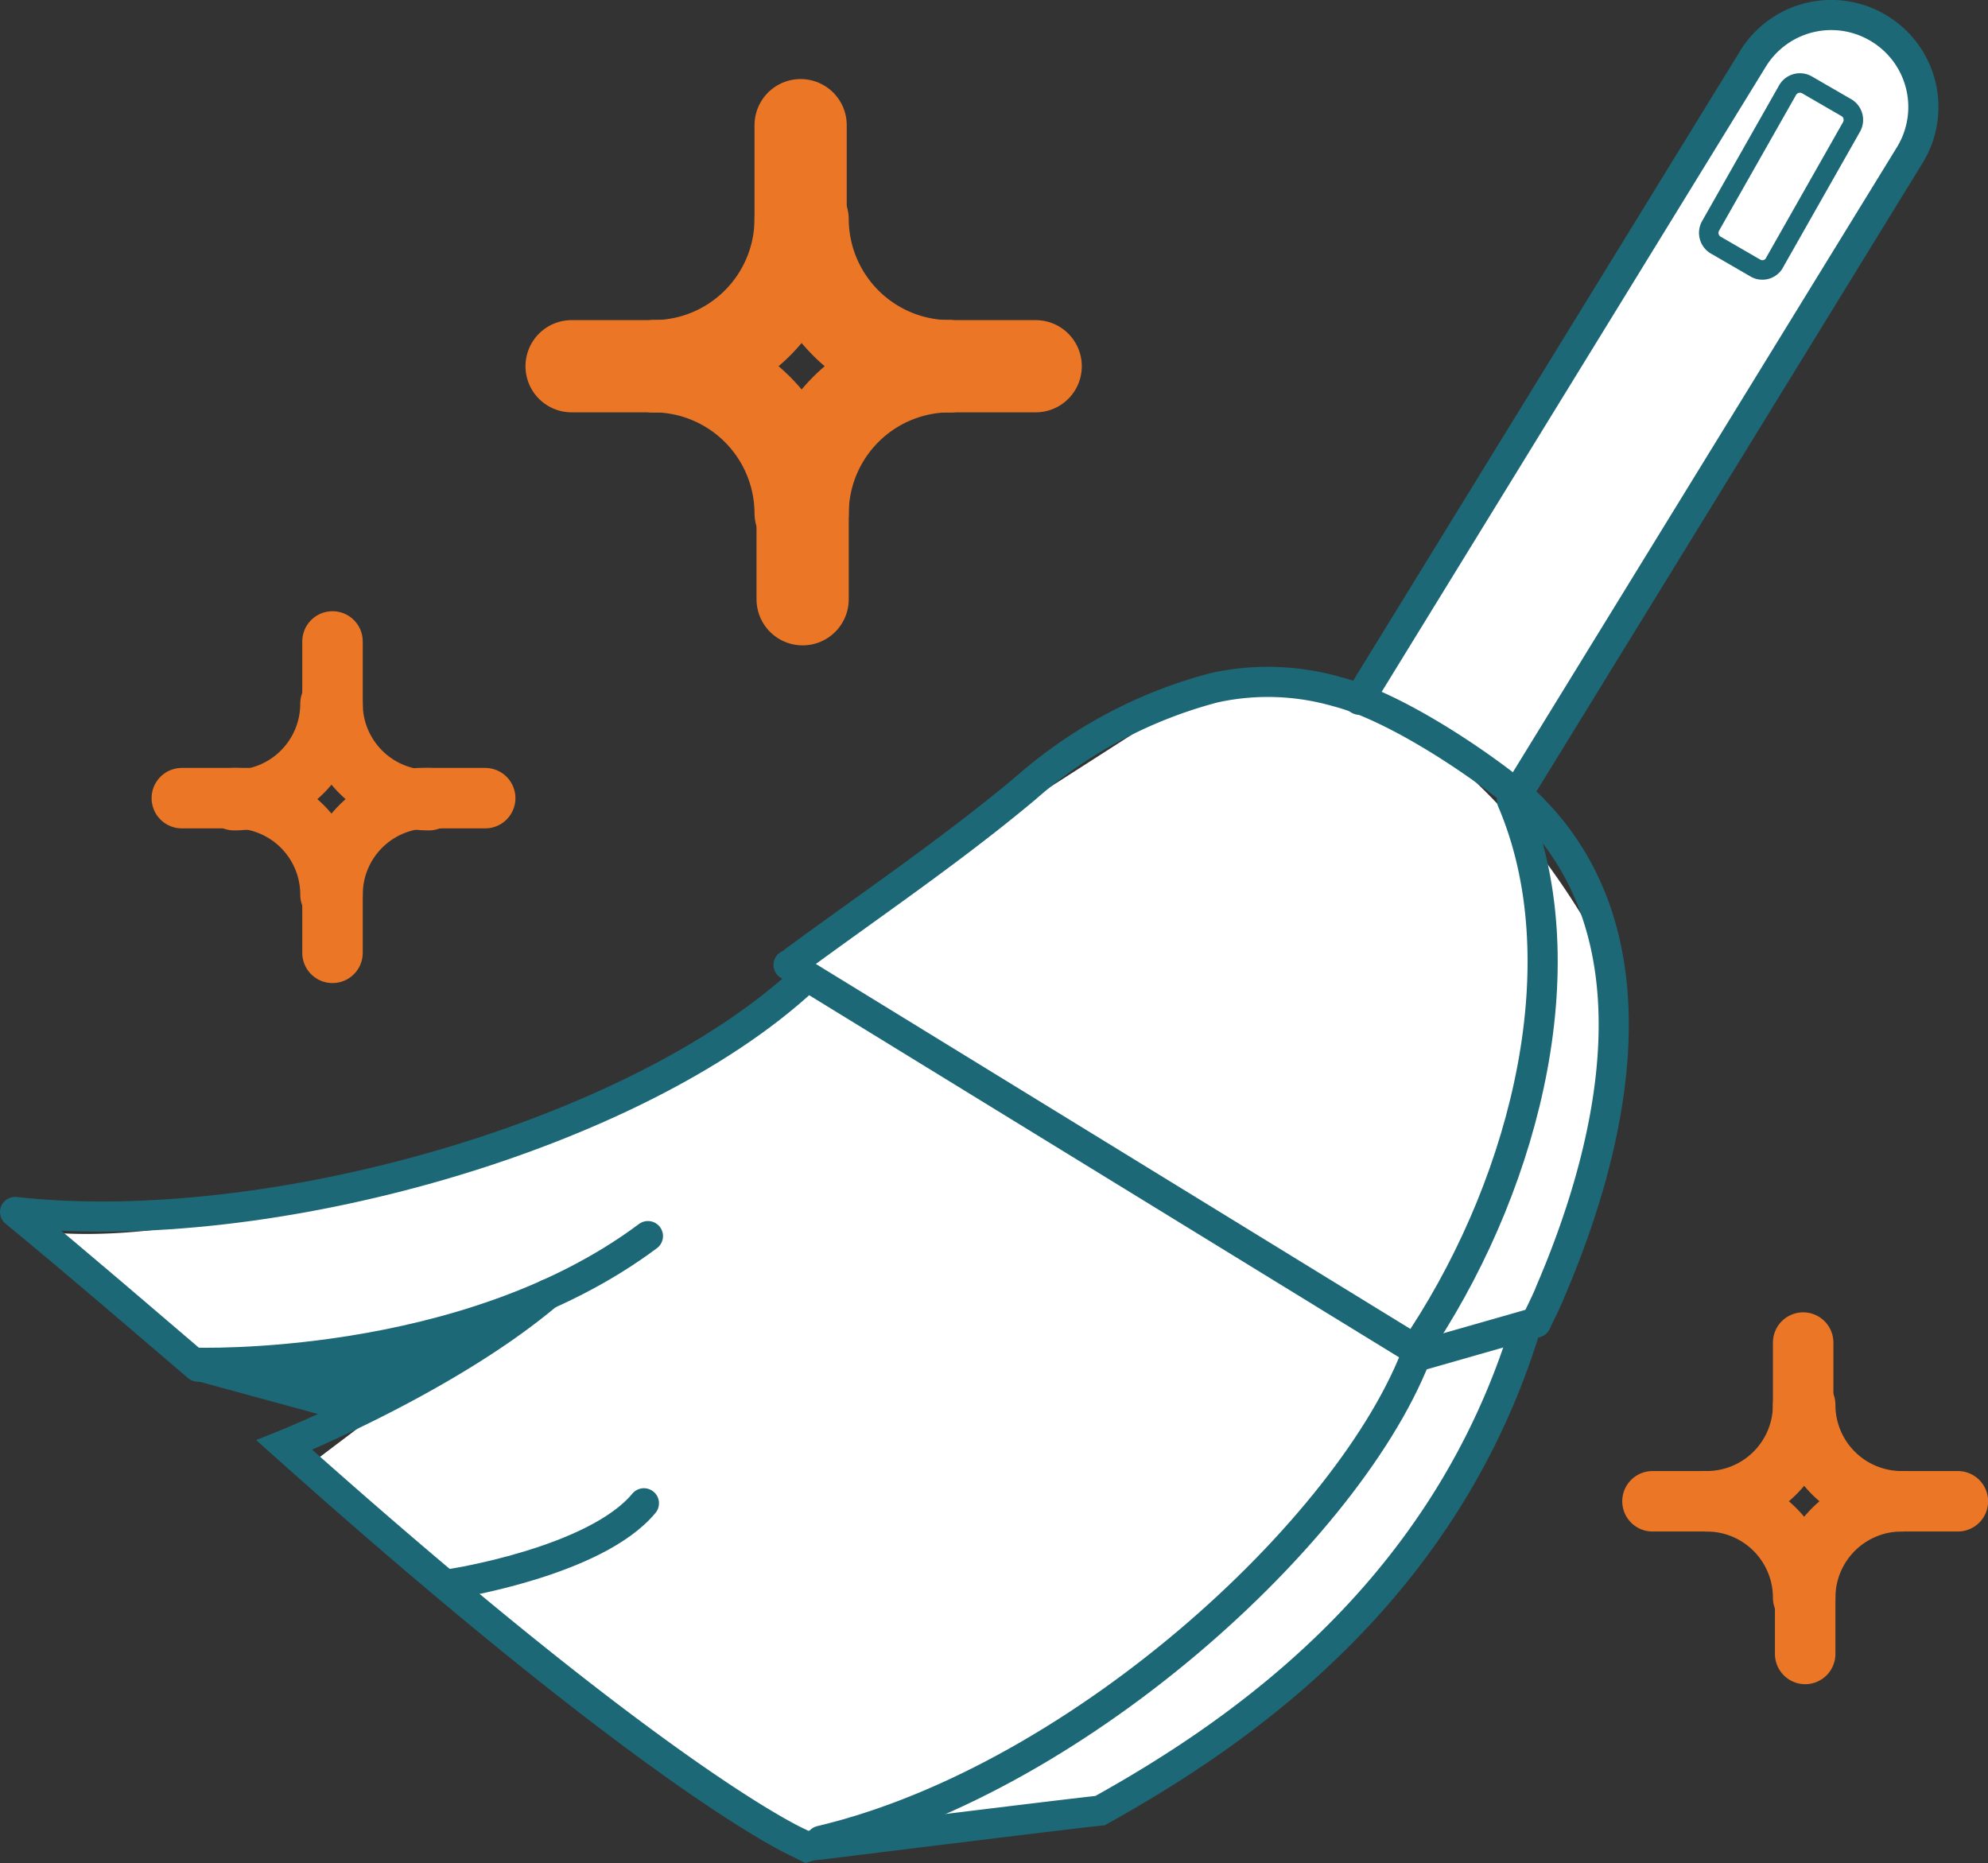 <svg xmlns="http://www.w3.org/2000/svg" id="Layer_1" data-name="Layer 1" viewBox="0 0 98.95 92.74"><rect x="0" y="0" width="98.95" height="92.74" fill="#333333" stroke="none"/><defs><style>.cls-1,.cls-3,.cls-9{fill:#fff;}.cls-2,.cls-4,.cls-5,.cls-6,.cls-7{fill:none;}.cls-2,.cls-3,.cls-4,.cls-5,.cls-9{stroke:#1d6876;}.cls-2,.cls-3,.cls-4,.cls-5,.cls-6,.cls-7,.cls-9{stroke-linecap:round;}.cls-2,.cls-3,.cls-4,.cls-6,.cls-7,.cls-9{stroke-miterlimit:10;}.cls-2,.cls-3,.cls-5{stroke-width:1.5px;}.cls-4{stroke-width:1.25px;}.cls-5{stroke-linejoin:round;}.cls-6,.cls-7{stroke:#eb7726;}.cls-6{stroke-width:4.59px;}.cls-7{stroke-width:3.01px;}.cls-8{fill:#1d6876;}.cls-9{stroke-width:0.97px;}</style></defs><title>benefits_no_showings</title><path class="cls-1" d="M76,70.6l4.4-9.4,1-10.8S74.1,34.7,61.7,36.2L40.8,49.6l.2,2.6S17,64.9,3.5,63.6l8,7,9.1,1.6L16.9,75A115.84,115.84,0,0,0,42,94.1l14.6-1.6C66.7,85.7,73.7,78.5,76,70.6Z" transform="translate(-1.25 -2.27)"></path><path class="cls-2" d="M77.2,68.3c-4,13.1-14,20.1-21.2,24.1-1.1.1-14,1.7-14,1.7a2.14,2.14,0,0,0-.6.1L41,94s-6.7-2.9-25.6-19.8c0,0,8-3.2,13.1-7.5" transform="translate(-1.25 -2.27)"></path><path class="cls-3" d="M68.9,37.1,88.5,5.2a4.57,4.57,0,0,1,6.3-1.5h0A4.57,4.57,0,0,1,96.3,10L76.7,41.9" transform="translate(-1.25 -2.27)"></path><path class="cls-2" d="M40.8,50.1c3.8-2.8,7.8-5.5,11.5-8.6a23.09,23.09,0,0,1,9.4-5,12.43,12.43,0,0,1,6.1.2c3.5.9,8.8,4.8,9.8,5.9,6.6,6.8,3.6,17.5.8,24-.1.3-.7,1.5-.7,1.5" transform="translate(-1.25 -2.27)"></path><path class="cls-4" d="M41.7,49.3c.1-.1.2-.1.3-.2" transform="translate(-1.25 -2.27)"></path><path class="cls-3" d="M76.5,42.1c3.4,7.9.8,18.7-4.4,26.7" transform="translate(-1.25 -2.27)"></path><path class="cls-2" d="M72,69c-2.9,8.8-16.8,21.8-29.9,24.9" transform="translate(-1.25 -2.27)"></path><path class="cls-5" d="M41.3,51C32.9,58.8,14.6,64,2,62.6c3.4,2.8,6.4,5.4,9.1,7.7" transform="translate(-1.25 -2.27)"></path><path class="cls-6" d="M41.1,13.2a7.34,7.34,0,0,1-7.3,7.3" transform="translate(-1.25 -2.27)"></path><path class="cls-6" d="M41.2,13.2a7.34,7.34,0,0,0,7.3,7.3" transform="translate(-1.25 -2.27)"></path><path class="cls-6" d="M41.1,27.8a7.34,7.34,0,0,0-7.3-7.3" transform="translate(-1.25 -2.27)"></path><path class="cls-6" d="M41.2,27.8a7.34,7.34,0,0,1,7.3-7.3" transform="translate(-1.25 -2.27)"></path><line class="cls-6" x1="39.95" y1="24.73" x2="39.95" y2="29.83"></line><line class="cls-6" x1="39.85" y1="6.23" x2="39.85" y2="11.33"></line><line class="cls-6" x1="33.55" y1="18.23" x2="28.45" y2="18.23"></line><line class="cls-6" x1="51.55" y1="18.23" x2="46.45" y2="18.23"></line><path class="cls-7" d="M17.7,37.3a4.8,4.8,0,0,1-4.8,4.8" transform="translate(-1.25 -2.27)"></path><path class="cls-7" d="M17.8,37.3a4.8,4.8,0,0,0,4.8,4.8" transform="translate(-1.25 -2.27)"></path><path class="cls-7" d="M17.7,46.8A4.8,4.8,0,0,0,12.9,42" transform="translate(-1.25 -2.27)"></path><path class="cls-7" d="M17.8,46.8A4.8,4.8,0,0,1,22.6,42" transform="translate(-1.25 -2.27)"></path><line class="cls-7" x1="16.55" y1="44.03" x2="16.55" y2="47.43"></line><line class="cls-7" x1="16.55" y1="31.93" x2="16.55" y2="35.23"></line><line class="cls-7" x1="12.35" y1="39.73" x2="9.05" y2="39.73"></line><line class="cls-7" x1="24.15" y1="39.73" x2="20.85" y2="39.73"></line><path class="cls-7" d="M91,72.2A4.8,4.8,0,0,1,86.2,77" transform="translate(-1.25 -2.27)"></path><path class="cls-7" d="M91.1,72.2A4.8,4.8,0,0,0,95.9,77" transform="translate(-1.25 -2.27)"></path><path class="cls-7" d="M91,81.8A4.8,4.8,0,0,0,86.2,77" transform="translate(-1.25 -2.27)"></path><path class="cls-7" d="M91.1,81.8A4.8,4.8,0,0,1,95.9,77" transform="translate(-1.25 -2.27)"></path><line class="cls-7" x1="89.85" y1="78.93" x2="89.85" y2="82.33"></line><line class="cls-7" x1="89.75" y1="66.83" x2="89.75" y2="70.23"></line><line class="cls-7" x1="85.65" y1="74.73" x2="82.25" y2="74.73"></line><line class="cls-7" x1="97.45" y1="74.73" x2="94.05" y2="74.73"></line><path class="cls-2" d="M10.9,70.1s13.5.5,22.6-6.3" transform="translate(-1.25 -2.27)"></path><path class="cls-2" d="M23.8,81.1s7.1-1.1,9.5-4" transform="translate(-1.25 -2.27)"></path><polygon class="cls-8" points="25.25 66.13 17.45 70.83 9.75 68.73 10.75 68.13 25.25 66.13"></polygon><polyline class="cls-2" points="76.45 65.83 70.85 67.43 39.25 48.03"></polyline><path class="cls-9" d="M88.6,15.6l-1.9-1.1a.71.71,0,0,1-.3-1l3.8-6.7a.71.71,0,0,1,1-.3l1.9,1.1a.71.71,0,0,1,.3,1l-3.8,6.7A.69.69,0,0,1,88.6,15.6Z" transform="translate(-1.25 -2.27)"></path></svg>